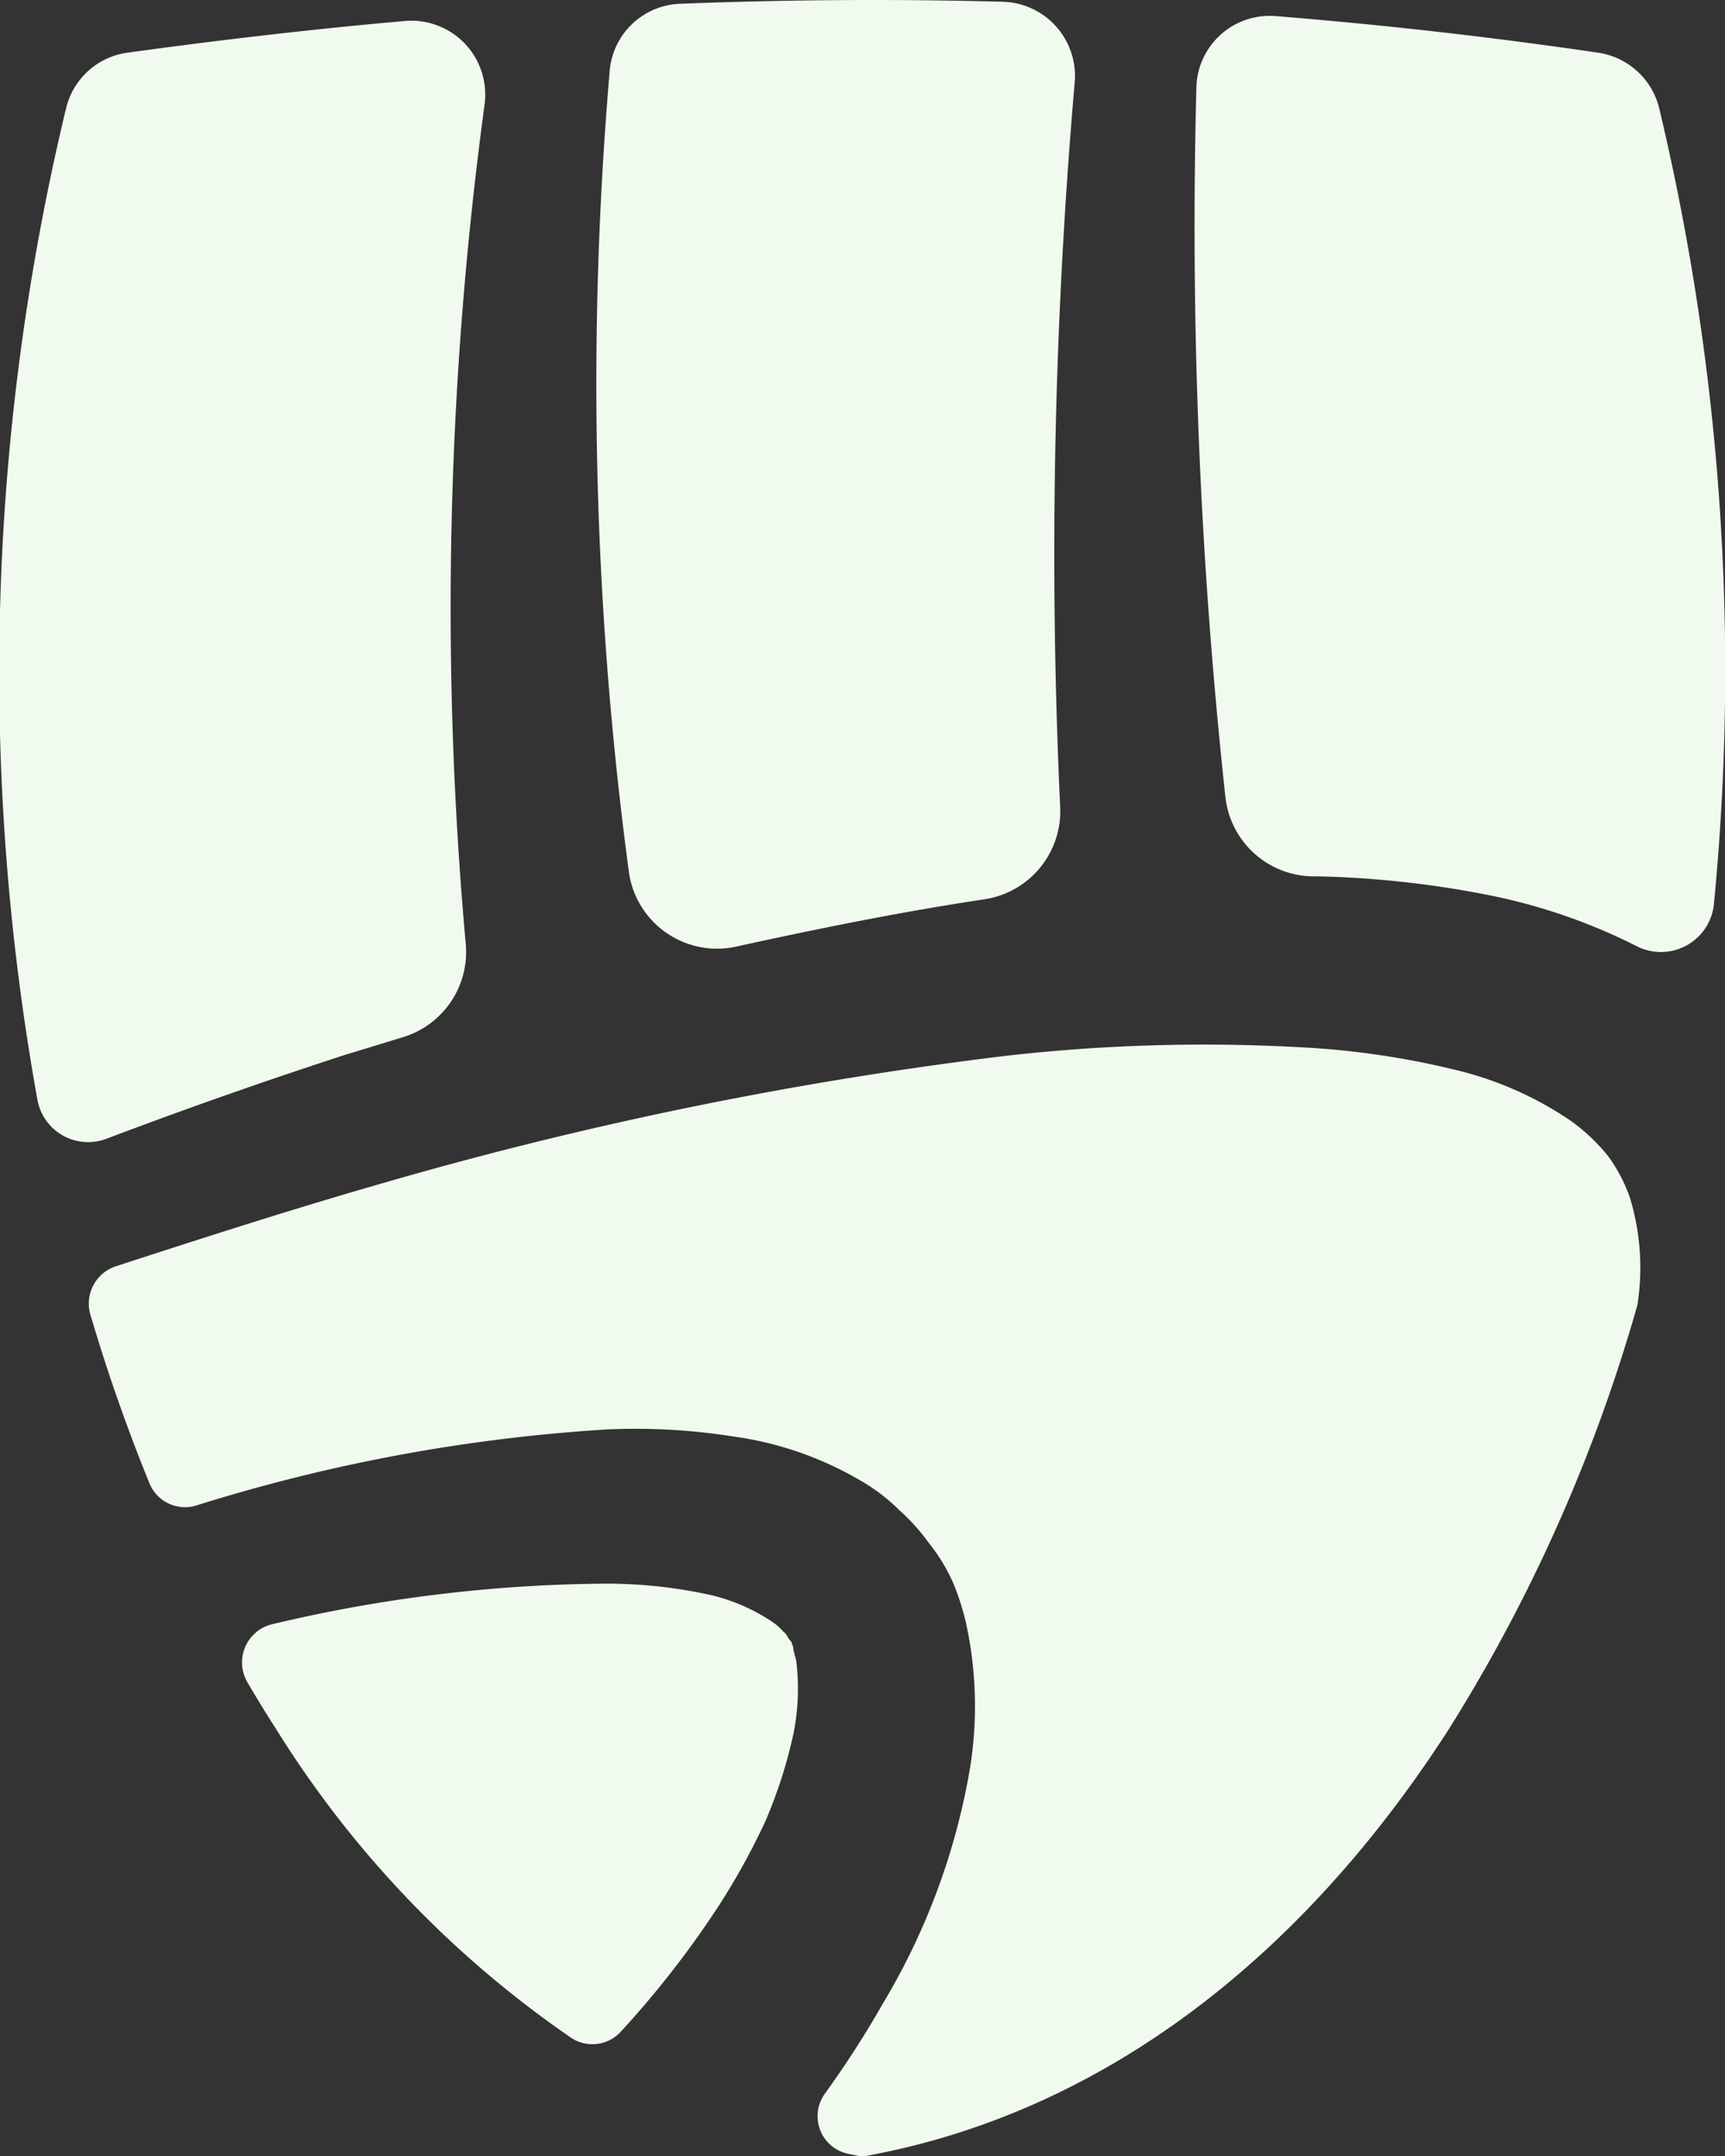 <?xml version="1.0" encoding="UTF-8"?> <svg xmlns="http://www.w3.org/2000/svg" viewBox="0 0 59.26 74.08"><rect x="0" y="0" width="59.26" height="74.08" fill="#333333" stroke="none"/> <defs> <style>.cls-1{fill:#f1faee;}</style> </defs> <title>Logo</title> <g id="Layer_2" data-name="Layer 2"> <g id="Layer_1-2" data-name="Layer 1"> <path class="cls-1" d="M16,32.43a3.06,3.06,0,0,1-2.14,3.2l-2,.61q-4.12,1.34-8.19,2.88a1.77,1.77,0,0,1-2.38-1.31A82.88,82.88,0,0,1,2.27,3.72h0A2.52,2.52,0,0,1,4.38,1.81h0C7.57,1.37,10.75,1,13.92.72a2.54,2.54,0,0,1,2.73,2.85A128.82,128.82,0,0,0,16,32.43Z"></path> <path class="cls-1" d="M36.42,27.71A3.06,3.06,0,0,1,33.8,30.9h0c-2.85.43-5.67,1-8.45,1.61A3.06,3.06,0,0,1,21.61,30a126.28,126.28,0,0,1-.67-27.5A2.52,2.52,0,0,1,23.35.13Q26.69,0,30,0q2.22,0,4.44.06a2.55,2.55,0,0,1,2.48,2.77A187.66,187.66,0,0,0,36.42,27.71Z"></path> <path class="cls-1" d="M27.24,59.65a16.37,16.37,0,0,1-.95,2.93,23.91,23.91,0,0,1-1.58,2.87,33,33,0,0,1-3.38,4.35,1.32,1.32,0,0,1-1.7.22A35.78,35.78,0,0,1,9.5,59.43c-.34-.53-.68-1.08-1-1.63a1.35,1.35,0,0,1,.87-2,50.68,50.68,0,0,1,11.56-1.39,16.6,16.6,0,0,1,3.24.34,6.41,6.41,0,0,1,2.4,1,1.74,1.74,0,0,1,.34.31c.12.08.15.21.23.3a.15.15,0,0,1,.06.11.48.48,0,0,1,.05.13c0,.1.06.28.1.44A7.77,7.77,0,0,1,27.24,59.65Z"></path> <path class="cls-1" d="M56.25,44.84a56.35,56.35,0,0,1-6.49,14.59C44.6,67.44,37.81,72.48,30.13,74l-.5.1-.49-.1h0a1.32,1.32,0,0,1-.8-2.07,34.26,34.26,0,0,0,2-3.11,23.26,23.26,0,0,0,3-8.17,13.43,13.43,0,0,0-.15-4.87,8.84,8.84,0,0,0-.43-1.36A6.28,6.28,0,0,0,31.9,53a7,7,0,0,0-1-1.11A6.51,6.51,0,0,0,29.78,51a11.8,11.8,0,0,0-4.62-1.65,21.52,21.52,0,0,0-4.27-.24A59.09,59.09,0,0,0,6.76,51.72,1.32,1.32,0,0,1,5.15,51,61.19,61.19,0,0,1,3.1,45.15,1.35,1.35,0,0,1,4,43.5c3.07-1,6.18-2,9.29-2.89a135.28,135.28,0,0,1,21.23-4.33A60.2,60.2,0,0,1,45,36a28.28,28.28,0,0,1,4.92.74,12,12,0,0,1,4,1.74,6.38,6.38,0,0,1,1.33,1.25A5.4,5.4,0,0,1,56,41.17,8.28,8.28,0,0,1,56.25,44.84Z"></path> <path class="cls-1" d="M58.88,31.06a1.83,1.83,0,0,1-2.67,1.44h0a19.82,19.82,0,0,0-4.89-1.71,34.07,34.07,0,0,0-6-.68H45.1a3.06,3.06,0,0,1-3-2.7,182,182,0,0,1-1-24.4A2.52,2.52,0,0,1,43.78.55Q49.39,1,54.9,1.81h0A2.54,2.54,0,0,1,57,3.72h0A83.4,83.4,0,0,1,58.88,31.06Z"></path> </g> </g> </svg> 